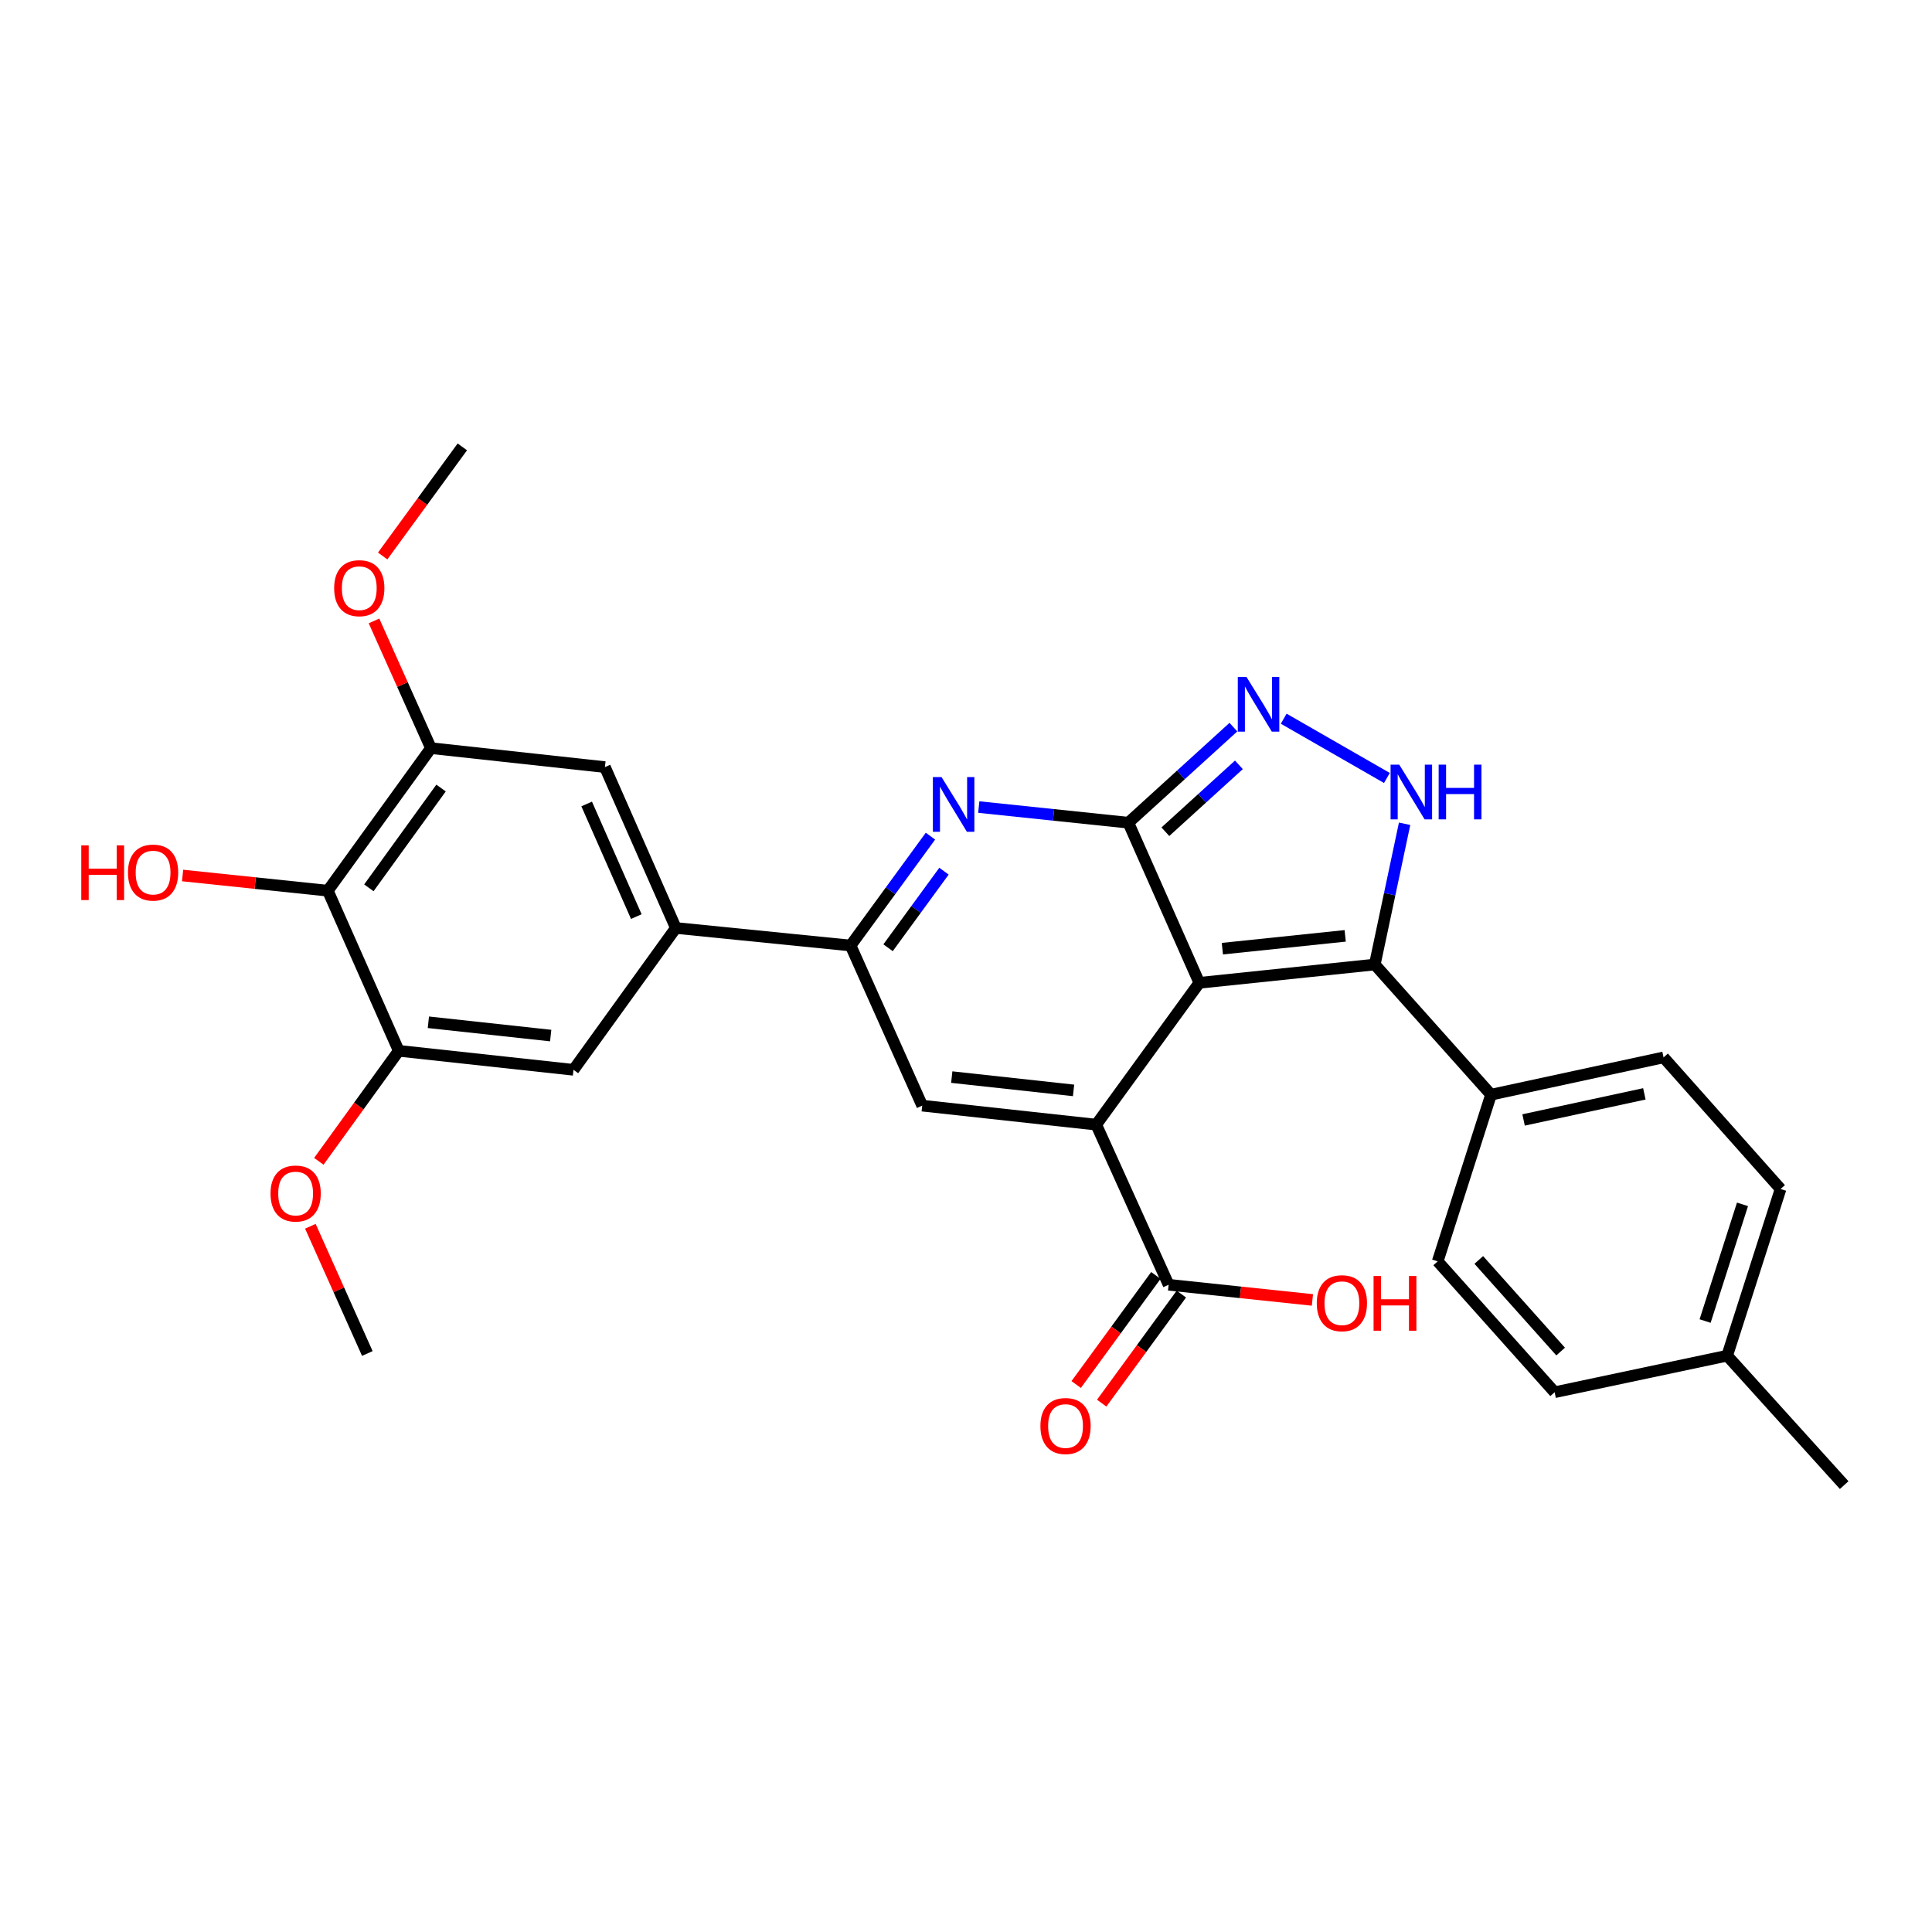 <?xml version='1.0' encoding='iso-8859-1'?>
<svg version='1.1' baseProfile='full'
              xmlns='http://www.w3.org/2000/svg'
                      xmlns:rdkit='http://www.rdkit.org/xml'
                      xmlns:xlink='http://www.w3.org/1999/xlink'
                  xml:space='preserve'
width='1000px' height='1000px' viewBox='0 0 1000 1000'>
<!-- END OF HEADER -->
<rect style='opacity:1.0;fill:#FFFFFF;stroke:none' width='1000' height='1000' x='0' y='0'> </rect>
<path class='bond-0' d='M 620.764,508.709 L 584.039,425.831' style='fill:none;fill-rule:evenodd;stroke:#000000;stroke-width:6px;stroke-linecap:butt;stroke-linejoin:miter;stroke-opacity:1' />
<path class='bond-1' d='M 620.764,508.709 L 567.41,582.115' style='fill:none;fill-rule:evenodd;stroke:#000000;stroke-width:6px;stroke-linecap:butt;stroke-linejoin:miter;stroke-opacity:1' />
<path class='bond-3' d='M 620.764,508.709 L 711.588,499.237' style='fill:none;fill-rule:evenodd;stroke:#000000;stroke-width:6px;stroke-linecap:butt;stroke-linejoin:miter;stroke-opacity:1' />
<path class='bond-3' d='M 632.692,491.03 L 696.269,484.399' style='fill:none;fill-rule:evenodd;stroke:#000000;stroke-width:6px;stroke-linecap:butt;stroke-linejoin:miter;stroke-opacity:1' />
<path class='bond-2' d='M 584.039,425.831 L 545.324,421.781' style='fill:none;fill-rule:evenodd;stroke:#000000;stroke-width:6px;stroke-linecap:butt;stroke-linejoin:miter;stroke-opacity:1' />
<path class='bond-2' d='M 545.324,421.781 L 506.609,417.73' style='fill:none;fill-rule:evenodd;stroke:#0000FF;stroke-width:6px;stroke-linecap:butt;stroke-linejoin:miter;stroke-opacity:1' />
<path class='bond-4' d='M 584.039,425.831 L 611.222,401.099' style='fill:none;fill-rule:evenodd;stroke:#000000;stroke-width:6px;stroke-linecap:butt;stroke-linejoin:miter;stroke-opacity:1' />
<path class='bond-4' d='M 611.222,401.099 L 638.406,376.366' style='fill:none;fill-rule:evenodd;stroke:#0000FF;stroke-width:6px;stroke-linecap:butt;stroke-linejoin:miter;stroke-opacity:1' />
<path class='bond-4' d='M 603.195,430.503 L 622.223,413.19' style='fill:none;fill-rule:evenodd;stroke:#000000;stroke-width:6px;stroke-linecap:butt;stroke-linejoin:miter;stroke-opacity:1' />
<path class='bond-4' d='M 622.223,413.19 L 641.252,395.877' style='fill:none;fill-rule:evenodd;stroke:#0000FF;stroke-width:6px;stroke-linecap:butt;stroke-linejoin:miter;stroke-opacity:1' />
<path class='bond-6' d='M 567.41,582.115 L 477.34,572.28' style='fill:none;fill-rule:evenodd;stroke:#000000;stroke-width:6px;stroke-linecap:butt;stroke-linejoin:miter;stroke-opacity:1' />
<path class='bond-6' d='M 555.674,564.389 L 492.625,557.505' style='fill:none;fill-rule:evenodd;stroke:#000000;stroke-width:6px;stroke-linecap:butt;stroke-linejoin:miter;stroke-opacity:1' />
<path class='bond-8' d='M 567.41,582.115 L 604.872,664.993' style='fill:none;fill-rule:evenodd;stroke:#000000;stroke-width:6px;stroke-linecap:butt;stroke-linejoin:miter;stroke-opacity:1' />
<path class='bond-30' d='M 481.604,432.789 L 460.932,461.096' style='fill:none;fill-rule:evenodd;stroke:#0000FF;stroke-width:6px;stroke-linecap:butt;stroke-linejoin:miter;stroke-opacity:1' />
<path class='bond-30' d='M 460.932,461.096 L 440.26,489.402' style='fill:none;fill-rule:evenodd;stroke:#000000;stroke-width:6px;stroke-linecap:butt;stroke-linejoin:miter;stroke-opacity:1' />
<path class='bond-30' d='M 488.604,450.922 L 474.133,470.736' style='fill:none;fill-rule:evenodd;stroke:#0000FF;stroke-width:6px;stroke-linecap:butt;stroke-linejoin:miter;stroke-opacity:1' />
<path class='bond-30' d='M 474.133,470.736 L 459.663,490.551' style='fill:none;fill-rule:evenodd;stroke:#000000;stroke-width:6px;stroke-linecap:butt;stroke-linejoin:miter;stroke-opacity:1' />
<path class='bond-5' d='M 711.588,499.237 L 719.305,462.809' style='fill:none;fill-rule:evenodd;stroke:#000000;stroke-width:6px;stroke-linecap:butt;stroke-linejoin:miter;stroke-opacity:1' />
<path class='bond-5' d='M 719.305,462.809 L 727.022,426.381' style='fill:none;fill-rule:evenodd;stroke:#0000FF;stroke-width:6px;stroke-linecap:butt;stroke-linejoin:miter;stroke-opacity:1' />
<path class='bond-15' d='M 711.588,499.237 L 771.753,566.604' style='fill:none;fill-rule:evenodd;stroke:#000000;stroke-width:6px;stroke-linecap:butt;stroke-linejoin:miter;stroke-opacity:1' />
<path class='bond-29' d='M 664.443,372 L 717.86,402.677' style='fill:none;fill-rule:evenodd;stroke:#0000FF;stroke-width:6px;stroke-linecap:butt;stroke-linejoin:miter;stroke-opacity:1' />
<path class='bond-7' d='M 477.34,572.28 L 440.26,489.402' style='fill:none;fill-rule:evenodd;stroke:#000000;stroke-width:6px;stroke-linecap:butt;stroke-linejoin:miter;stroke-opacity:1' />
<path class='bond-9' d='M 440.26,489.402 L 349.818,480.32' style='fill:none;fill-rule:evenodd;stroke:#000000;stroke-width:6px;stroke-linecap:butt;stroke-linejoin:miter;stroke-opacity:1' />
<path class='bond-16' d='M 598.272,660.171 L 577.651,688.397' style='fill:none;fill-rule:evenodd;stroke:#000000;stroke-width:6px;stroke-linecap:butt;stroke-linejoin:miter;stroke-opacity:1' />
<path class='bond-16' d='M 577.651,688.397 L 557.031,716.623' style='fill:none;fill-rule:evenodd;stroke:#FF0000;stroke-width:6px;stroke-linecap:butt;stroke-linejoin:miter;stroke-opacity:1' />
<path class='bond-16' d='M 611.471,669.814 L 590.851,698.04' style='fill:none;fill-rule:evenodd;stroke:#000000;stroke-width:6px;stroke-linecap:butt;stroke-linejoin:miter;stroke-opacity:1' />
<path class='bond-16' d='M 590.851,698.04 L 570.231,726.266' style='fill:none;fill-rule:evenodd;stroke:#FF0000;stroke-width:6px;stroke-linecap:butt;stroke-linejoin:miter;stroke-opacity:1' />
<path class='bond-20' d='M 604.872,664.993 L 642.089,668.919' style='fill:none;fill-rule:evenodd;stroke:#000000;stroke-width:6px;stroke-linecap:butt;stroke-linejoin:miter;stroke-opacity:1' />
<path class='bond-20' d='M 642.089,668.919 L 679.306,672.846' style='fill:none;fill-rule:evenodd;stroke:#FF0000;stroke-width:6px;stroke-linecap:butt;stroke-linejoin:miter;stroke-opacity:1' />
<path class='bond-13' d='M 349.818,480.32 L 296.836,553.735' style='fill:none;fill-rule:evenodd;stroke:#000000;stroke-width:6px;stroke-linecap:butt;stroke-linejoin:miter;stroke-opacity:1' />
<path class='bond-14' d='M 349.818,480.32 L 313.11,397.052' style='fill:none;fill-rule:evenodd;stroke:#000000;stroke-width:6px;stroke-linecap:butt;stroke-linejoin:miter;stroke-opacity:1' />
<path class='bond-14' d='M 329.354,474.424 L 303.659,416.136' style='fill:none;fill-rule:evenodd;stroke:#000000;stroke-width:6px;stroke-linecap:butt;stroke-linejoin:miter;stroke-opacity:1' />
<path class='bond-10' d='M 169.677,461.022 L 223.049,387.235' style='fill:none;fill-rule:evenodd;stroke:#000000;stroke-width:6px;stroke-linecap:butt;stroke-linejoin:miter;stroke-opacity:1' />
<path class='bond-10' d='M 190.928,459.535 L 228.288,407.884' style='fill:none;fill-rule:evenodd;stroke:#000000;stroke-width:6px;stroke-linecap:butt;stroke-linejoin:miter;stroke-opacity:1' />
<path class='bond-19' d='M 169.677,461.022 L 132.093,457.09' style='fill:none;fill-rule:evenodd;stroke:#000000;stroke-width:6px;stroke-linecap:butt;stroke-linejoin:miter;stroke-opacity:1' />
<path class='bond-19' d='M 132.093,457.09 L 94.508,453.157' style='fill:none;fill-rule:evenodd;stroke:#FF0000;stroke-width:6px;stroke-linecap:butt;stroke-linejoin:miter;stroke-opacity:1' />
<path class='bond-32' d='M 169.677,461.022 L 206.394,543.9' style='fill:none;fill-rule:evenodd;stroke:#000000;stroke-width:6px;stroke-linecap:butt;stroke-linejoin:miter;stroke-opacity:1' />
<path class='bond-11' d='M 223.049,387.235 L 313.11,397.052' style='fill:none;fill-rule:evenodd;stroke:#000000;stroke-width:6px;stroke-linecap:butt;stroke-linejoin:miter;stroke-opacity:1' />
<path class='bond-21' d='M 223.049,387.235 L 208.315,354.311' style='fill:none;fill-rule:evenodd;stroke:#000000;stroke-width:6px;stroke-linecap:butt;stroke-linejoin:miter;stroke-opacity:1' />
<path class='bond-21' d='M 208.315,354.311 L 193.582,321.387' style='fill:none;fill-rule:evenodd;stroke:#FF0000;stroke-width:6px;stroke-linecap:butt;stroke-linejoin:miter;stroke-opacity:1' />
<path class='bond-12' d='M 206.394,543.9 L 296.836,553.735' style='fill:none;fill-rule:evenodd;stroke:#000000;stroke-width:6px;stroke-linecap:butt;stroke-linejoin:miter;stroke-opacity:1' />
<path class='bond-12' d='M 221.727,529.124 L 285.037,536.009' style='fill:none;fill-rule:evenodd;stroke:#000000;stroke-width:6px;stroke-linecap:butt;stroke-linejoin:miter;stroke-opacity:1' />
<path class='bond-22' d='M 206.394,543.9 L 185.71,572.495' style='fill:none;fill-rule:evenodd;stroke:#000000;stroke-width:6px;stroke-linecap:butt;stroke-linejoin:miter;stroke-opacity:1' />
<path class='bond-22' d='M 185.71,572.495 L 165.027,601.09' style='fill:none;fill-rule:evenodd;stroke:#FF0000;stroke-width:6px;stroke-linecap:butt;stroke-linejoin:miter;stroke-opacity:1' />
<path class='bond-17' d='M 771.753,566.604 L 861.061,547.306' style='fill:none;fill-rule:evenodd;stroke:#000000;stroke-width:6px;stroke-linecap:butt;stroke-linejoin:miter;stroke-opacity:1' />
<path class='bond-17' d='M 788.602,579.687 L 851.117,566.178' style='fill:none;fill-rule:evenodd;stroke:#000000;stroke-width:6px;stroke-linecap:butt;stroke-linejoin:miter;stroke-opacity:1' />
<path class='bond-18' d='M 771.753,566.604 L 744.145,652.878' style='fill:none;fill-rule:evenodd;stroke:#000000;stroke-width:6px;stroke-linecap:butt;stroke-linejoin:miter;stroke-opacity:1' />
<path class='bond-23' d='M 861.061,547.306 L 921.625,615.417' style='fill:none;fill-rule:evenodd;stroke:#000000;stroke-width:6px;stroke-linecap:butt;stroke-linejoin:miter;stroke-opacity:1' />
<path class='bond-24' d='M 744.145,652.878 L 804.674,720.617' style='fill:none;fill-rule:evenodd;stroke:#000000;stroke-width:6px;stroke-linecap:butt;stroke-linejoin:miter;stroke-opacity:1' />
<path class='bond-24' d='M 765.414,652.147 L 807.784,699.564' style='fill:none;fill-rule:evenodd;stroke:#000000;stroke-width:6px;stroke-linecap:butt;stroke-linejoin:miter;stroke-opacity:1' />
<path class='bond-28' d='M 198.069,287.776 L 218.687,259.541' style='fill:none;fill-rule:evenodd;stroke:#FF0000;stroke-width:6px;stroke-linecap:butt;stroke-linejoin:miter;stroke-opacity:1' />
<path class='bond-28' d='M 218.687,259.541 L 239.305,231.306' style='fill:none;fill-rule:evenodd;stroke:#000000;stroke-width:6px;stroke-linecap:butt;stroke-linejoin:miter;stroke-opacity:1' />
<path class='bond-27' d='M 160.647,634.717 L 175.388,667.641' style='fill:none;fill-rule:evenodd;stroke:#FF0000;stroke-width:6px;stroke-linecap:butt;stroke-linejoin:miter;stroke-opacity:1' />
<path class='bond-27' d='M 175.388,667.641 L 190.129,700.565' style='fill:none;fill-rule:evenodd;stroke:#000000;stroke-width:6px;stroke-linecap:butt;stroke-linejoin:miter;stroke-opacity:1' />
<path class='bond-31' d='M 921.625,615.417 L 893.981,701.7' style='fill:none;fill-rule:evenodd;stroke:#000000;stroke-width:6px;stroke-linecap:butt;stroke-linejoin:miter;stroke-opacity:1' />
<path class='bond-31' d='M 901.911,623.372 L 882.56,683.77' style='fill:none;fill-rule:evenodd;stroke:#000000;stroke-width:6px;stroke-linecap:butt;stroke-linejoin:miter;stroke-opacity:1' />
<path class='bond-25' d='M 804.674,720.617 L 893.981,701.7' style='fill:none;fill-rule:evenodd;stroke:#000000;stroke-width:6px;stroke-linecap:butt;stroke-linejoin:miter;stroke-opacity:1' />
<path class='bond-26' d='M 893.981,701.7 L 954.545,768.694' style='fill:none;fill-rule:evenodd;stroke:#000000;stroke-width:6px;stroke-linecap:butt;stroke-linejoin:miter;stroke-opacity:1' />
<path  class='atom-3' d='M 487.336 402.209
L 496.616 417.209
Q 497.536 418.689, 499.016 421.369
Q 500.496 424.049, 500.576 424.209
L 500.576 402.209
L 504.336 402.209
L 504.336 430.529
L 500.456 430.529
L 490.496 414.129
Q 489.336 412.209, 488.096 410.009
Q 486.896 407.809, 486.536 407.129
L 486.536 430.529
L 482.856 430.529
L 482.856 402.209
L 487.336 402.209
' fill='#0000FF'/>
<path  class='atom-5' d='M 645.163 350.362
L 654.443 365.362
Q 655.363 366.842, 656.843 369.522
Q 658.323 372.202, 658.403 372.362
L 658.403 350.362
L 662.163 350.362
L 662.163 378.682
L 658.283 378.682
L 648.323 362.282
Q 647.163 360.362, 645.923 358.162
Q 644.723 355.962, 644.363 355.282
L 644.363 378.682
L 640.683 378.682
L 640.683 350.362
L 645.163 350.362
' fill='#0000FF'/>
<path  class='atom-6' d='M 724.245 395.779
L 733.525 410.779
Q 734.445 412.259, 735.925 414.939
Q 737.405 417.619, 737.485 417.779
L 737.485 395.779
L 741.245 395.779
L 741.245 424.099
L 737.365 424.099
L 727.405 407.699
Q 726.245 405.779, 725.005 403.579
Q 723.805 401.379, 723.445 400.699
L 723.445 424.099
L 719.765 424.099
L 719.765 395.779
L 724.245 395.779
' fill='#0000FF'/>
<path  class='atom-6' d='M 744.645 395.779
L 748.485 395.779
L 748.485 407.819
L 762.965 407.819
L 762.965 395.779
L 766.805 395.779
L 766.805 424.099
L 762.965 424.099
L 762.965 411.019
L 748.485 411.019
L 748.485 424.099
L 744.645 424.099
L 744.645 395.779
' fill='#0000FF'/>
<path  class='atom-17' d='M 538.518 738.106
Q 538.518 731.306, 541.878 727.506
Q 545.238 723.706, 551.518 723.706
Q 557.798 723.706, 561.158 727.506
Q 564.518 731.306, 564.518 738.106
Q 564.518 744.986, 561.118 748.906
Q 557.718 752.786, 551.518 752.786
Q 545.278 752.786, 541.878 748.906
Q 538.518 745.026, 538.518 738.106
M 551.518 749.586
Q 555.838 749.586, 558.158 746.706
Q 560.518 743.786, 560.518 738.106
Q 560.518 732.546, 558.158 729.746
Q 555.838 726.906, 551.518 726.906
Q 547.198 726.906, 544.838 729.706
Q 542.518 732.506, 542.518 738.106
Q 542.518 743.826, 544.838 746.706
Q 547.198 749.586, 551.518 749.586
' fill='#FF0000'/>
<path  class='atom-20' d='M 42.075 437.559
L 45.915 437.559
L 45.915 449.599
L 60.395 449.599
L 60.395 437.559
L 64.235 437.559
L 64.235 465.879
L 60.395 465.879
L 60.395 452.799
L 45.915 452.799
L 45.915 465.879
L 42.075 465.879
L 42.075 437.559
' fill='#FF0000'/>
<path  class='atom-20' d='M 66.235 451.639
Q 66.235 444.839, 69.595 441.039
Q 72.955 437.239, 79.235 437.239
Q 85.515 437.239, 88.875 441.039
Q 92.235 444.839, 92.235 451.639
Q 92.235 458.519, 88.835 462.439
Q 85.435 466.319, 79.235 466.319
Q 72.995 466.319, 69.595 462.439
Q 66.235 458.559, 66.235 451.639
M 79.235 463.119
Q 83.555 463.119, 85.875 460.239
Q 88.235 457.319, 88.235 451.639
Q 88.235 446.079, 85.875 443.279
Q 83.555 440.439, 79.235 440.439
Q 74.915 440.439, 72.555 443.239
Q 70.235 446.039, 70.235 451.639
Q 70.235 457.359, 72.555 460.239
Q 74.915 463.119, 79.235 463.119
' fill='#FF0000'/>
<path  class='atom-21' d='M 681.56 674.536
Q 681.56 667.736, 684.92 663.936
Q 688.28 660.136, 694.56 660.136
Q 700.84 660.136, 704.2 663.936
Q 707.56 667.736, 707.56 674.536
Q 707.56 681.416, 704.16 685.336
Q 700.76 689.216, 694.56 689.216
Q 688.32 689.216, 684.92 685.336
Q 681.56 681.456, 681.56 674.536
M 694.56 686.016
Q 698.88 686.016, 701.2 683.136
Q 703.56 680.216, 703.56 674.536
Q 703.56 668.976, 701.2 666.176
Q 698.88 663.336, 694.56 663.336
Q 690.24 663.336, 687.88 666.136
Q 685.56 668.936, 685.56 674.536
Q 685.56 680.256, 687.88 683.136
Q 690.24 686.016, 694.56 686.016
' fill='#FF0000'/>
<path  class='atom-21' d='M 710.96 660.456
L 714.8 660.456
L 714.8 672.496
L 729.28 672.496
L 729.28 660.456
L 733.12 660.456
L 733.12 688.776
L 729.28 688.776
L 729.28 675.696
L 714.8 675.696
L 714.8 688.776
L 710.96 688.776
L 710.96 660.456
' fill='#FF0000'/>
<path  class='atom-22' d='M 172.96 304.437
Q 172.96 297.637, 176.32 293.837
Q 179.68 290.037, 185.96 290.037
Q 192.24 290.037, 195.6 293.837
Q 198.96 297.637, 198.96 304.437
Q 198.96 311.317, 195.56 315.237
Q 192.16 319.117, 185.96 319.117
Q 179.72 319.117, 176.32 315.237
Q 172.96 311.357, 172.96 304.437
M 185.96 315.917
Q 190.28 315.917, 192.6 313.037
Q 194.96 310.117, 194.96 304.437
Q 194.96 298.877, 192.6 296.077
Q 190.28 293.237, 185.96 293.237
Q 181.64 293.237, 179.28 296.037
Q 176.96 298.837, 176.96 304.437
Q 176.96 310.157, 179.28 313.037
Q 181.64 315.917, 185.96 315.917
' fill='#FF0000'/>
<path  class='atom-23' d='M 140.022 617.767
Q 140.022 610.967, 143.382 607.167
Q 146.742 603.367, 153.022 603.367
Q 159.302 603.367, 162.662 607.167
Q 166.022 610.967, 166.022 617.767
Q 166.022 624.647, 162.622 628.567
Q 159.222 632.447, 153.022 632.447
Q 146.782 632.447, 143.382 628.567
Q 140.022 624.687, 140.022 617.767
M 153.022 629.247
Q 157.342 629.247, 159.662 626.367
Q 162.022 623.447, 162.022 617.767
Q 162.022 612.207, 159.662 609.407
Q 157.342 606.567, 153.022 606.567
Q 148.702 606.567, 146.342 609.367
Q 144.022 612.167, 144.022 617.767
Q 144.022 623.487, 146.342 626.367
Q 148.702 629.247, 153.022 629.247
' fill='#FF0000'/>
</svg>

